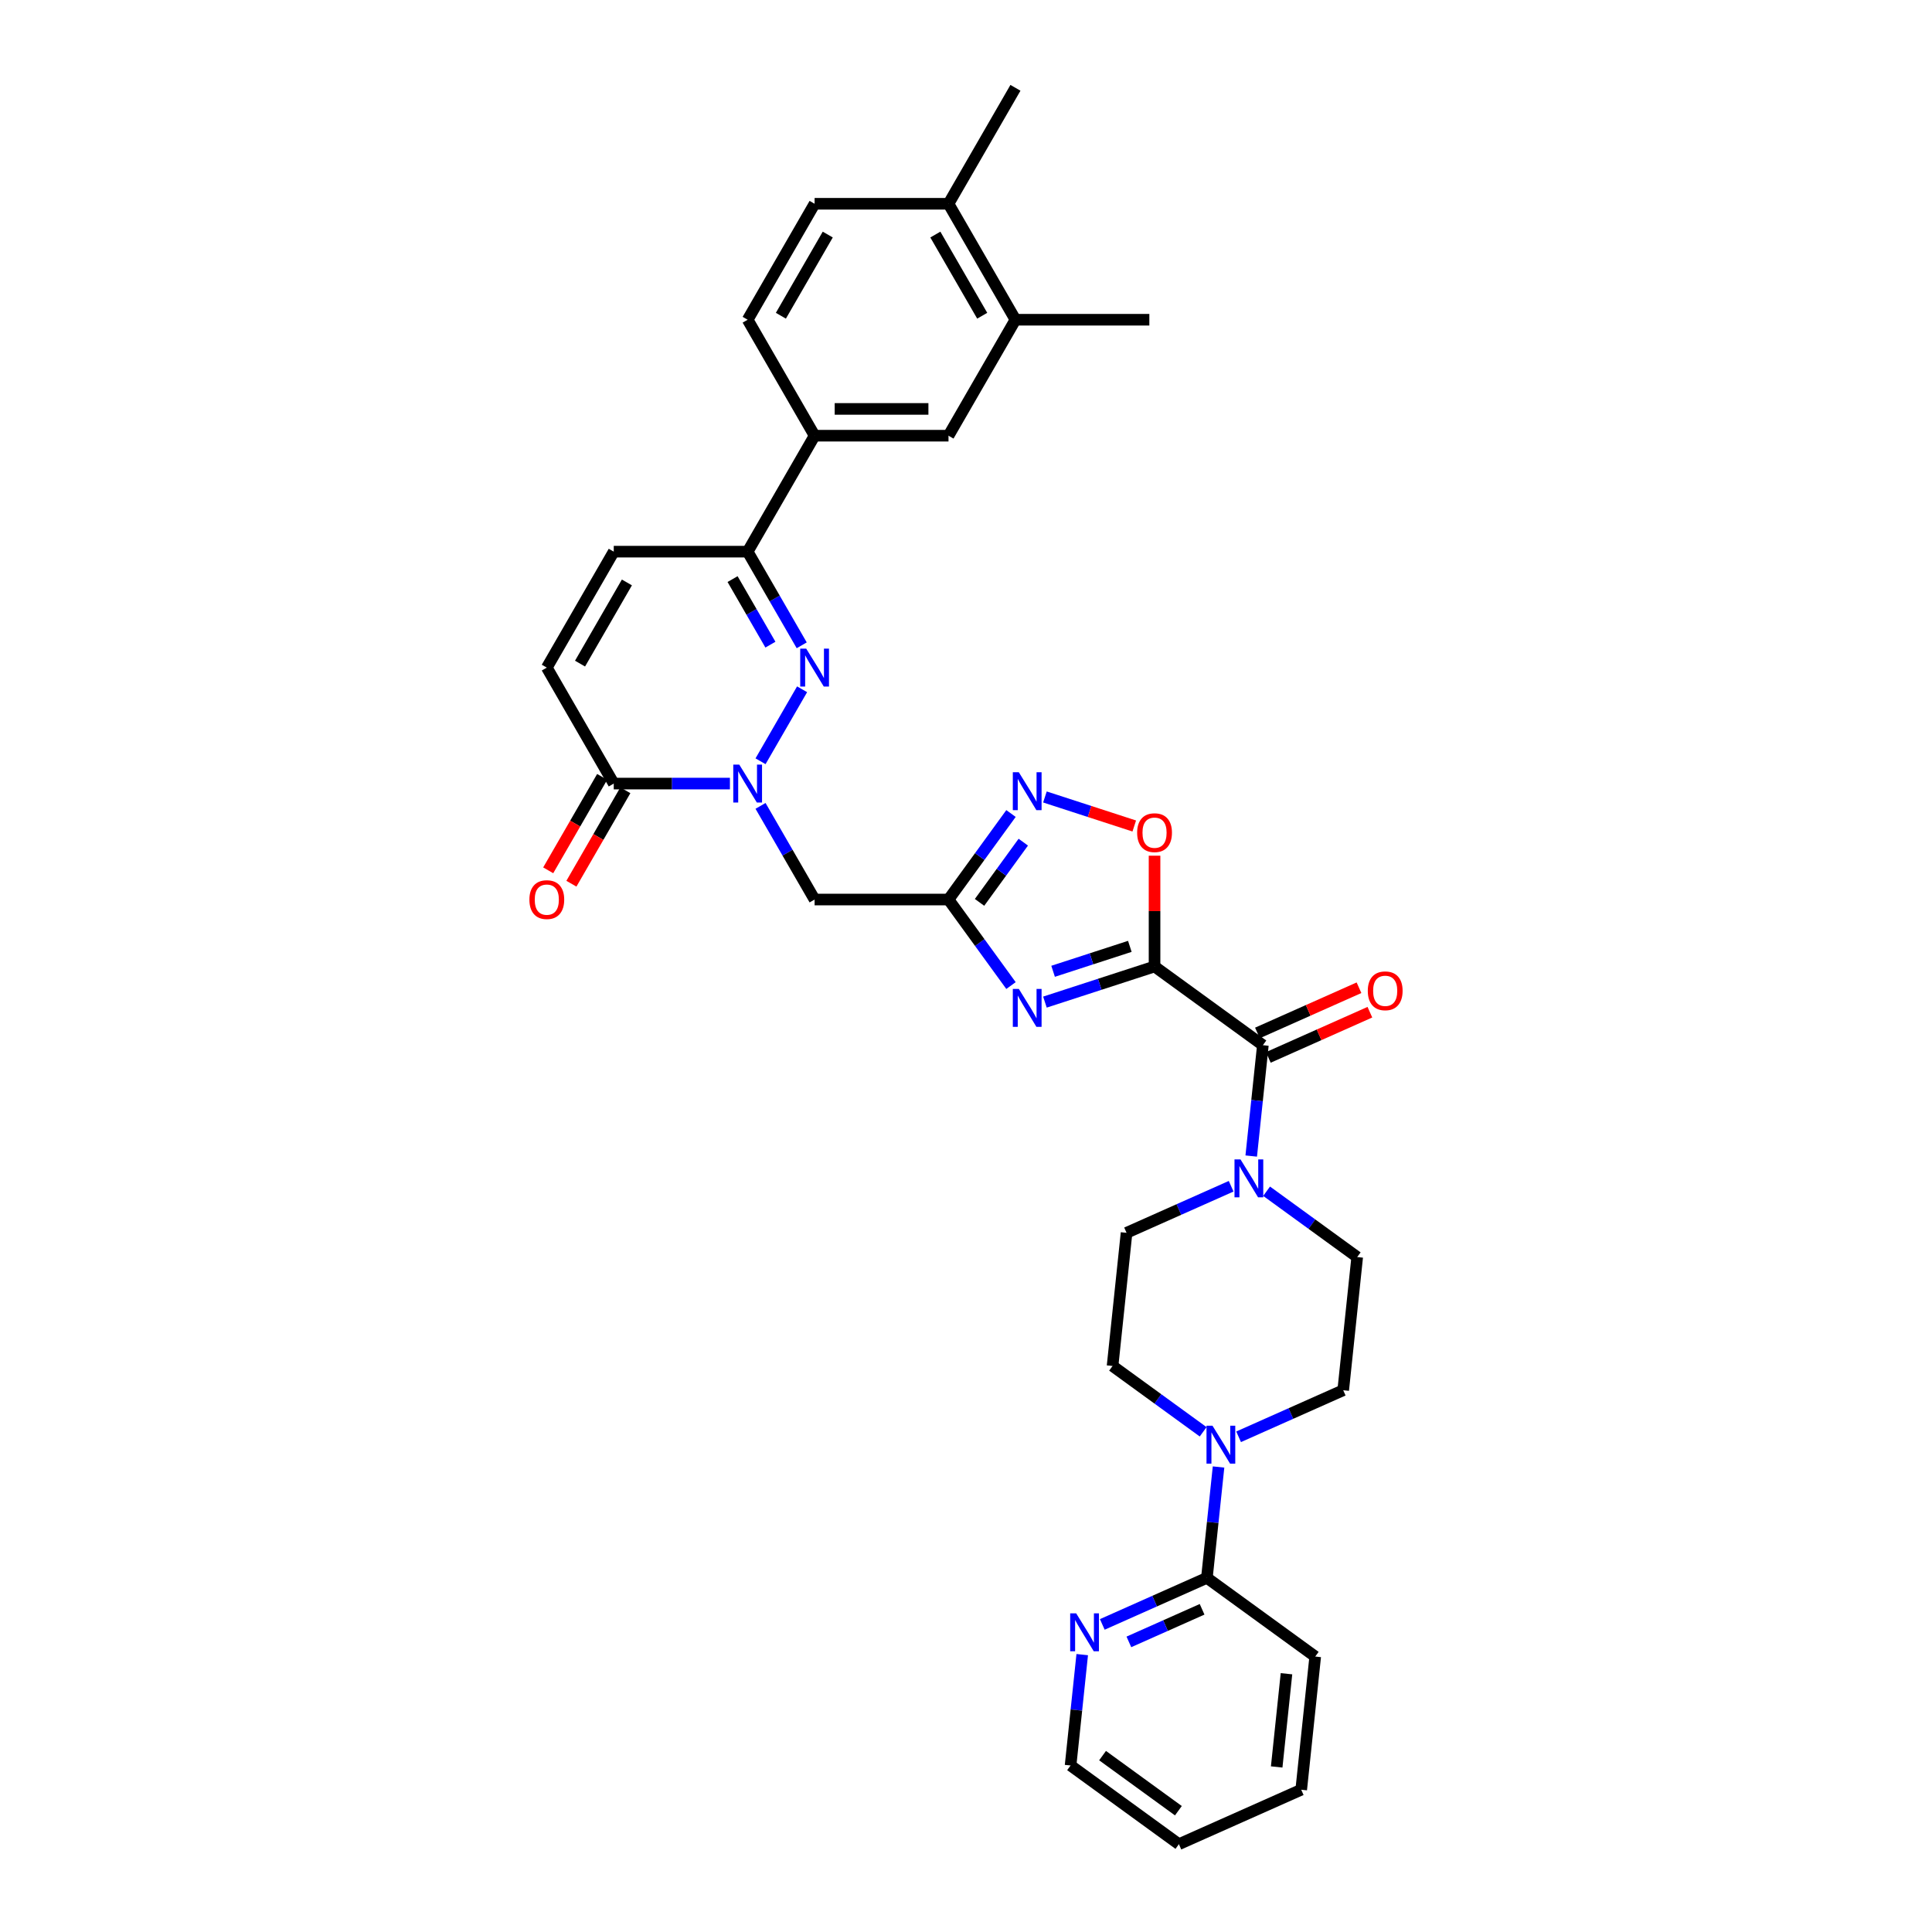 <?xml version='1.0' encoding='iso-8859-1'?>
<svg version='1.1' baseProfile='full'
              xmlns='http://www.w3.org/2000/svg'
                      xmlns:rdkit='http://www.rdkit.org/xml'
                      xmlns:xlink='http://www.w3.org/1999/xlink'
                  xml:space='preserve'
width='1000px' height='1000px' viewBox='0 0 1000 1000'>
<!-- END OF HEADER -->
<rect style='opacity:1.0;fill:#FFFFFF;stroke:none' width='1000' height='1000' x='0' y='0'> </rect>
<path class='bond-0' d='M 597.592,500.252 L 569.223,509.469' style='fill:none;fill-rule:evenodd;stroke:#000000;stroke-width:6px;stroke-linecap:butt;stroke-linejoin:miter;stroke-opacity:1' />
<path class='bond-0' d='M 569.223,509.469 L 540.855,518.687' style='fill:none;fill-rule:evenodd;stroke:#0000FF;stroke-width:6px;stroke-linecap:butt;stroke-linejoin:miter;stroke-opacity:1' />
<path class='bond-0' d='M 584.798,489.834 L 564.94,496.286' style='fill:none;fill-rule:evenodd;stroke:#000000;stroke-width:6px;stroke-linecap:butt;stroke-linejoin:miter;stroke-opacity:1' />
<path class='bond-0' d='M 564.94,496.286 L 545.082,502.739' style='fill:none;fill-rule:evenodd;stroke:#0000FF;stroke-width:6px;stroke-linecap:butt;stroke-linejoin:miter;stroke-opacity:1' />
<path class='bond-4' d='M 597.592,500.252 L 653.662,540.989' style='fill:none;fill-rule:evenodd;stroke:#000000;stroke-width:6px;stroke-linecap:butt;stroke-linejoin:miter;stroke-opacity:1' />
<path class='bond-6' d='M 597.592,500.252 L 597.592,471.58' style='fill:none;fill-rule:evenodd;stroke:#000000;stroke-width:6px;stroke-linecap:butt;stroke-linejoin:miter;stroke-opacity:1' />
<path class='bond-6' d='M 597.592,471.58 L 597.592,442.908' style='fill:none;fill-rule:evenodd;stroke:#FF0000;stroke-width:6px;stroke-linecap:butt;stroke-linejoin:miter;stroke-opacity:1' />
<path class='bond-3' d='M 523.29,510.122 L 507.116,487.86' style='fill:none;fill-rule:evenodd;stroke:#0000FF;stroke-width:6px;stroke-linecap:butt;stroke-linejoin:miter;stroke-opacity:1' />
<path class='bond-3' d='M 507.116,487.86 L 490.942,465.599' style='fill:none;fill-rule:evenodd;stroke:#000000;stroke-width:6px;stroke-linecap:butt;stroke-linejoin:miter;stroke-opacity:1' />
<path class='bond-1' d='M 393.649,417.124 L 407.642,441.362' style='fill:none;fill-rule:evenodd;stroke:#0000FF;stroke-width:6px;stroke-linecap:butt;stroke-linejoin:miter;stroke-opacity:1' />
<path class='bond-1' d='M 407.642,441.362 L 421.636,465.599' style='fill:none;fill-rule:evenodd;stroke:#000000;stroke-width:6px;stroke-linecap:butt;stroke-linejoin:miter;stroke-opacity:1' />
<path class='bond-2' d='M 393.649,394.032 L 415.162,356.771' style='fill:none;fill-rule:evenodd;stroke:#0000FF;stroke-width:6px;stroke-linecap:butt;stroke-linejoin:miter;stroke-opacity:1' />
<path class='bond-8' d='M 377.807,405.578 L 347.742,405.578' style='fill:none;fill-rule:evenodd;stroke:#0000FF;stroke-width:6px;stroke-linecap:butt;stroke-linejoin:miter;stroke-opacity:1' />
<path class='bond-8' d='M 347.742,405.578 L 317.677,405.578' style='fill:none;fill-rule:evenodd;stroke:#000000;stroke-width:6px;stroke-linecap:butt;stroke-linejoin:miter;stroke-opacity:1' />
<path class='bond-9' d='M 414.969,334.011 L 400.976,309.774' style='fill:none;fill-rule:evenodd;stroke:#0000FF;stroke-width:6px;stroke-linecap:butt;stroke-linejoin:miter;stroke-opacity:1' />
<path class='bond-9' d='M 400.976,309.774 L 386.983,285.537' style='fill:none;fill-rule:evenodd;stroke:#000000;stroke-width:6px;stroke-linecap:butt;stroke-linejoin:miter;stroke-opacity:1' />
<path class='bond-9' d='M 398.767,333.671 L 388.972,316.705' style='fill:none;fill-rule:evenodd;stroke:#0000FF;stroke-width:6px;stroke-linecap:butt;stroke-linejoin:miter;stroke-opacity:1' />
<path class='bond-9' d='M 388.972,316.705 L 379.177,299.739' style='fill:none;fill-rule:evenodd;stroke:#000000;stroke-width:6px;stroke-linecap:butt;stroke-linejoin:miter;stroke-opacity:1' />
<path class='bond-7' d='M 490.942,465.599 L 421.636,465.599' style='fill:none;fill-rule:evenodd;stroke:#000000;stroke-width:6px;stroke-linecap:butt;stroke-linejoin:miter;stroke-opacity:1' />
<path class='bond-34' d='M 490.942,465.599 L 507.116,443.337' style='fill:none;fill-rule:evenodd;stroke:#000000;stroke-width:6px;stroke-linecap:butt;stroke-linejoin:miter;stroke-opacity:1' />
<path class='bond-34' d='M 507.116,443.337 L 523.29,421.075' style='fill:none;fill-rule:evenodd;stroke:#0000FF;stroke-width:6px;stroke-linecap:butt;stroke-linejoin:miter;stroke-opacity:1' />
<path class='bond-34' d='M 507.008,467.068 L 518.33,451.484' style='fill:none;fill-rule:evenodd;stroke:#000000;stroke-width:6px;stroke-linecap:butt;stroke-linejoin:miter;stroke-opacity:1' />
<path class='bond-34' d='M 518.33,451.484 L 529.651,435.901' style='fill:none;fill-rule:evenodd;stroke:#0000FF;stroke-width:6px;stroke-linecap:butt;stroke-linejoin:miter;stroke-opacity:1' />
<path class='bond-10' d='M 653.662,540.989 L 650.646,569.678' style='fill:none;fill-rule:evenodd;stroke:#000000;stroke-width:6px;stroke-linecap:butt;stroke-linejoin:miter;stroke-opacity:1' />
<path class='bond-10' d='M 650.646,569.678 L 647.631,598.368' style='fill:none;fill-rule:evenodd;stroke:#0000FF;stroke-width:6px;stroke-linecap:butt;stroke-linejoin:miter;stroke-opacity:1' />
<path class='bond-19' d='M 656.481,547.32 L 682.767,535.617' style='fill:none;fill-rule:evenodd;stroke:#000000;stroke-width:6px;stroke-linecap:butt;stroke-linejoin:miter;stroke-opacity:1' />
<path class='bond-19' d='M 682.767,535.617 L 709.052,523.914' style='fill:none;fill-rule:evenodd;stroke:#FF0000;stroke-width:6px;stroke-linecap:butt;stroke-linejoin:miter;stroke-opacity:1' />
<path class='bond-19' d='M 650.843,534.657 L 677.129,522.954' style='fill:none;fill-rule:evenodd;stroke:#000000;stroke-width:6px;stroke-linecap:butt;stroke-linejoin:miter;stroke-opacity:1' />
<path class='bond-19' d='M 677.129,522.954 L 703.415,511.251' style='fill:none;fill-rule:evenodd;stroke:#FF0000;stroke-width:6px;stroke-linecap:butt;stroke-linejoin:miter;stroke-opacity:1' />
<path class='bond-5' d='M 540.855,412.511 L 563.973,420.022' style='fill:none;fill-rule:evenodd;stroke:#0000FF;stroke-width:6px;stroke-linecap:butt;stroke-linejoin:miter;stroke-opacity:1' />
<path class='bond-5' d='M 563.973,420.022 L 587.091,427.534' style='fill:none;fill-rule:evenodd;stroke:#FF0000;stroke-width:6px;stroke-linecap:butt;stroke-linejoin:miter;stroke-opacity:1' />
<path class='bond-12' d='M 317.677,405.578 L 283.024,345.558' style='fill:none;fill-rule:evenodd;stroke:#000000;stroke-width:6px;stroke-linecap:butt;stroke-linejoin:miter;stroke-opacity:1' />
<path class='bond-24' d='M 311.675,402.113 L 297.714,426.295' style='fill:none;fill-rule:evenodd;stroke:#000000;stroke-width:6px;stroke-linecap:butt;stroke-linejoin:miter;stroke-opacity:1' />
<path class='bond-24' d='M 297.714,426.295 L 283.752,450.476' style='fill:none;fill-rule:evenodd;stroke:#FF0000;stroke-width:6px;stroke-linecap:butt;stroke-linejoin:miter;stroke-opacity:1' />
<path class='bond-24' d='M 323.679,409.043 L 309.718,433.225' style='fill:none;fill-rule:evenodd;stroke:#000000;stroke-width:6px;stroke-linecap:butt;stroke-linejoin:miter;stroke-opacity:1' />
<path class='bond-24' d='M 309.718,433.225 L 295.757,457.407' style='fill:none;fill-rule:evenodd;stroke:#FF0000;stroke-width:6px;stroke-linecap:butt;stroke-linejoin:miter;stroke-opacity:1' />
<path class='bond-15' d='M 386.983,285.537 L 421.636,225.516' style='fill:none;fill-rule:evenodd;stroke:#000000;stroke-width:6px;stroke-linecap:butt;stroke-linejoin:miter;stroke-opacity:1' />
<path class='bond-36' d='M 386.983,285.537 L 317.677,285.537' style='fill:none;fill-rule:evenodd;stroke:#000000;stroke-width:6px;stroke-linecap:butt;stroke-linejoin:miter;stroke-opacity:1' />
<path class='bond-20' d='M 637.241,614 L 610.172,626.052' style='fill:none;fill-rule:evenodd;stroke:#0000FF;stroke-width:6px;stroke-linecap:butt;stroke-linejoin:miter;stroke-opacity:1' />
<path class='bond-20' d='M 610.172,626.052 L 583.103,638.104' style='fill:none;fill-rule:evenodd;stroke:#000000;stroke-width:6px;stroke-linecap:butt;stroke-linejoin:miter;stroke-opacity:1' />
<path class='bond-21' d='M 655.594,616.582 L 679.04,633.617' style='fill:none;fill-rule:evenodd;stroke:#0000FF;stroke-width:6px;stroke-linecap:butt;stroke-linejoin:miter;stroke-opacity:1' />
<path class='bond-21' d='M 679.04,633.617 L 702.487,650.652' style='fill:none;fill-rule:evenodd;stroke:#000000;stroke-width:6px;stroke-linecap:butt;stroke-linejoin:miter;stroke-opacity:1' />
<path class='bond-11' d='M 641.105,743.682 L 668.174,731.63' style='fill:none;fill-rule:evenodd;stroke:#0000FF;stroke-width:6px;stroke-linecap:butt;stroke-linejoin:miter;stroke-opacity:1' />
<path class='bond-11' d='M 668.174,731.63 L 695.243,719.578' style='fill:none;fill-rule:evenodd;stroke:#000000;stroke-width:6px;stroke-linecap:butt;stroke-linejoin:miter;stroke-opacity:1' />
<path class='bond-14' d='M 630.715,759.313 L 627.7,788.003' style='fill:none;fill-rule:evenodd;stroke:#0000FF;stroke-width:6px;stroke-linecap:butt;stroke-linejoin:miter;stroke-opacity:1' />
<path class='bond-14' d='M 627.7,788.003 L 624.684,816.693' style='fill:none;fill-rule:evenodd;stroke:#000000;stroke-width:6px;stroke-linecap:butt;stroke-linejoin:miter;stroke-opacity:1' />
<path class='bond-35' d='M 622.752,741.1 L 599.306,724.065' style='fill:none;fill-rule:evenodd;stroke:#0000FF;stroke-width:6px;stroke-linecap:butt;stroke-linejoin:miter;stroke-opacity:1' />
<path class='bond-35' d='M 599.306,724.065 L 575.859,707.03' style='fill:none;fill-rule:evenodd;stroke:#000000;stroke-width:6px;stroke-linecap:butt;stroke-linejoin:miter;stroke-opacity:1' />
<path class='bond-13' d='M 283.024,345.558 L 317.677,285.537' style='fill:none;fill-rule:evenodd;stroke:#000000;stroke-width:6px;stroke-linecap:butt;stroke-linejoin:miter;stroke-opacity:1' />
<path class='bond-13' d='M 300.226,343.485 L 324.483,301.471' style='fill:none;fill-rule:evenodd;stroke:#000000;stroke-width:6px;stroke-linecap:butt;stroke-linejoin:miter;stroke-opacity:1' />
<path class='bond-18' d='M 624.684,816.693 L 597.615,828.745' style='fill:none;fill-rule:evenodd;stroke:#000000;stroke-width:6px;stroke-linecap:butt;stroke-linejoin:miter;stroke-opacity:1' />
<path class='bond-18' d='M 597.615,828.745 L 570.546,840.797' style='fill:none;fill-rule:evenodd;stroke:#0000FF;stroke-width:6px;stroke-linecap:butt;stroke-linejoin:miter;stroke-opacity:1' />
<path class='bond-18' d='M 622.201,832.972 L 603.253,841.408' style='fill:none;fill-rule:evenodd;stroke:#000000;stroke-width:6px;stroke-linecap:butt;stroke-linejoin:miter;stroke-opacity:1' />
<path class='bond-18' d='M 603.253,841.408 L 584.305,849.844' style='fill:none;fill-rule:evenodd;stroke:#0000FF;stroke-width:6px;stroke-linecap:butt;stroke-linejoin:miter;stroke-opacity:1' />
<path class='bond-28' d='M 624.684,816.693 L 680.754,857.43' style='fill:none;fill-rule:evenodd;stroke:#000000;stroke-width:6px;stroke-linecap:butt;stroke-linejoin:miter;stroke-opacity:1' />
<path class='bond-16' d='M 421.636,225.516 L 490.942,225.516' style='fill:none;fill-rule:evenodd;stroke:#000000;stroke-width:6px;stroke-linecap:butt;stroke-linejoin:miter;stroke-opacity:1' />
<path class='bond-16' d='M 432.032,211.655 L 480.546,211.655' style='fill:none;fill-rule:evenodd;stroke:#000000;stroke-width:6px;stroke-linecap:butt;stroke-linejoin:miter;stroke-opacity:1' />
<path class='bond-26' d='M 421.636,225.516 L 386.983,165.496' style='fill:none;fill-rule:evenodd;stroke:#000000;stroke-width:6px;stroke-linecap:butt;stroke-linejoin:miter;stroke-opacity:1' />
<path class='bond-17' d='M 490.942,225.516 L 525.594,165.496' style='fill:none;fill-rule:evenodd;stroke:#000000;stroke-width:6px;stroke-linecap:butt;stroke-linejoin:miter;stroke-opacity:1' />
<path class='bond-30' d='M 525.594,165.496 L 594.9,165.496' style='fill:none;fill-rule:evenodd;stroke:#000000;stroke-width:6px;stroke-linecap:butt;stroke-linejoin:miter;stroke-opacity:1' />
<path class='bond-38' d='M 525.594,165.496 L 490.942,105.475' style='fill:none;fill-rule:evenodd;stroke:#000000;stroke-width:6px;stroke-linecap:butt;stroke-linejoin:miter;stroke-opacity:1' />
<path class='bond-38' d='M 508.392,163.423 L 484.135,121.409' style='fill:none;fill-rule:evenodd;stroke:#000000;stroke-width:6px;stroke-linecap:butt;stroke-linejoin:miter;stroke-opacity:1' />
<path class='bond-29' d='M 560.157,856.429 L 557.141,885.119' style='fill:none;fill-rule:evenodd;stroke:#0000FF;stroke-width:6px;stroke-linecap:butt;stroke-linejoin:miter;stroke-opacity:1' />
<path class='bond-29' d='M 557.141,885.119 L 554.126,913.809' style='fill:none;fill-rule:evenodd;stroke:#000000;stroke-width:6px;stroke-linecap:butt;stroke-linejoin:miter;stroke-opacity:1' />
<path class='bond-23' d='M 583.103,638.104 L 575.859,707.03' style='fill:none;fill-rule:evenodd;stroke:#000000;stroke-width:6px;stroke-linecap:butt;stroke-linejoin:miter;stroke-opacity:1' />
<path class='bond-22' d='M 702.487,650.652 L 695.243,719.578' style='fill:none;fill-rule:evenodd;stroke:#000000;stroke-width:6px;stroke-linecap:butt;stroke-linejoin:miter;stroke-opacity:1' />
<path class='bond-25' d='M 490.942,105.475 L 421.636,105.475' style='fill:none;fill-rule:evenodd;stroke:#000000;stroke-width:6px;stroke-linecap:butt;stroke-linejoin:miter;stroke-opacity:1' />
<path class='bond-31' d='M 490.942,105.475 L 525.594,45.455' style='fill:none;fill-rule:evenodd;stroke:#000000;stroke-width:6px;stroke-linecap:butt;stroke-linejoin:miter;stroke-opacity:1' />
<path class='bond-27' d='M 386.983,165.496 L 421.636,105.475' style='fill:none;fill-rule:evenodd;stroke:#000000;stroke-width:6px;stroke-linecap:butt;stroke-linejoin:miter;stroke-opacity:1' />
<path class='bond-27' d='M 404.185,163.423 L 428.442,121.409' style='fill:none;fill-rule:evenodd;stroke:#000000;stroke-width:6px;stroke-linecap:butt;stroke-linejoin:miter;stroke-opacity:1' />
<path class='bond-32' d='M 680.754,857.43 L 673.509,926.356' style='fill:none;fill-rule:evenodd;stroke:#000000;stroke-width:6px;stroke-linecap:butt;stroke-linejoin:miter;stroke-opacity:1' />
<path class='bond-32' d='M 665.882,866.32 L 660.811,914.568' style='fill:none;fill-rule:evenodd;stroke:#000000;stroke-width:6px;stroke-linecap:butt;stroke-linejoin:miter;stroke-opacity:1' />
<path class='bond-37' d='M 554.126,913.809 L 610.195,954.545' style='fill:none;fill-rule:evenodd;stroke:#000000;stroke-width:6px;stroke-linecap:butt;stroke-linejoin:miter;stroke-opacity:1' />
<path class='bond-37' d='M 570.684,908.705 L 609.932,937.221' style='fill:none;fill-rule:evenodd;stroke:#000000;stroke-width:6px;stroke-linecap:butt;stroke-linejoin:miter;stroke-opacity:1' />
<path class='bond-33' d='M 673.509,926.356 L 610.195,954.545' style='fill:none;fill-rule:evenodd;stroke:#000000;stroke-width:6px;stroke-linecap:butt;stroke-linejoin:miter;stroke-opacity:1' />
<path  class='atom-1' d='M 527.34 511.855
L 533.772 522.25
Q 534.409 523.276, 535.435 525.134
Q 536.461 526.991, 536.516 527.102
L 536.516 511.855
L 539.122 511.855
L 539.122 531.482
L 536.433 531.482
L 529.53 520.116
Q 528.726 518.785, 527.867 517.26
Q 527.035 515.736, 526.786 515.264
L 526.786 531.482
L 524.235 531.482
L 524.235 511.855
L 527.34 511.855
' fill='#0000FF'/>
<path  class='atom-2' d='M 382.644 395.764
L 389.076 406.16
Q 389.714 407.186, 390.739 409.043
Q 391.765 410.901, 391.82 411.012
L 391.82 395.764
L 394.426 395.764
L 394.426 415.392
L 391.737 415.392
L 384.834 404.026
Q 384.03 402.695, 383.171 401.17
Q 382.339 399.646, 382.09 399.174
L 382.09 415.392
L 379.539 415.392
L 379.539 395.764
L 382.644 395.764
' fill='#0000FF'/>
<path  class='atom-3' d='M 417.297 335.744
L 423.729 346.14
Q 424.366 347.165, 425.392 349.023
Q 426.418 350.88, 426.473 350.991
L 426.473 335.744
L 429.079 335.744
L 429.079 355.371
L 426.39 355.371
L 419.487 344.005
Q 418.683 342.674, 417.824 341.15
Q 416.992 339.625, 416.743 339.154
L 416.743 355.371
L 414.192 355.371
L 414.192 335.744
L 417.297 335.744
' fill='#0000FF'/>
<path  class='atom-6' d='M 527.34 399.715
L 533.772 410.111
Q 534.409 411.137, 535.435 412.994
Q 536.461 414.852, 536.516 414.963
L 536.516 399.715
L 539.122 399.715
L 539.122 419.343
L 536.433 419.343
L 529.53 407.977
Q 528.726 406.646, 527.867 405.121
Q 527.035 403.597, 526.786 403.125
L 526.786 419.343
L 524.235 419.343
L 524.235 399.715
L 527.34 399.715
' fill='#0000FF'/>
<path  class='atom-7' d='M 588.583 431.001
Q 588.583 426.288, 590.911 423.655
Q 593.24 421.021, 597.592 421.021
Q 601.945 421.021, 604.273 423.655
Q 606.602 426.288, 606.602 431.001
Q 606.602 435.769, 604.246 438.486
Q 601.889 441.175, 597.592 441.175
Q 593.268 441.175, 590.911 438.486
Q 588.583 435.797, 588.583 431.001
M 597.592 438.958
Q 600.586 438.958, 602.194 436.962
Q 603.83 434.938, 603.83 431.001
Q 603.83 427.148, 602.194 425.207
Q 600.586 423.239, 597.592 423.239
Q 594.598 423.239, 592.963 425.18
Q 591.355 427.12, 591.355 431.001
Q 591.355 434.966, 592.963 436.962
Q 594.598 438.958, 597.592 438.958
' fill='#FF0000'/>
<path  class='atom-11' d='M 642.079 600.101
L 648.51 610.497
Q 649.148 611.523, 650.174 613.38
Q 651.2 615.237, 651.255 615.348
L 651.255 600.101
L 653.861 600.101
L 653.861 619.728
L 651.172 619.728
L 644.269 608.362
Q 643.465 607.032, 642.606 605.507
Q 641.774 603.982, 641.524 603.511
L 641.524 619.728
L 638.974 619.728
L 638.974 600.101
L 642.079 600.101
' fill='#0000FF'/>
<path  class='atom-12' d='M 627.59 737.953
L 634.022 748.349
Q 634.659 749.375, 635.685 751.232
Q 636.711 753.09, 636.766 753.201
L 636.766 737.953
L 639.372 737.953
L 639.372 757.581
L 636.683 757.581
L 629.78 746.215
Q 628.976 744.884, 628.117 743.359
Q 627.285 741.834, 627.036 741.363
L 627.036 757.581
L 624.485 757.581
L 624.485 737.953
L 627.59 737.953
' fill='#0000FF'/>
<path  class='atom-19' d='M 557.032 835.069
L 563.463 845.465
Q 564.101 846.49, 565.126 848.348
Q 566.152 850.205, 566.208 850.316
L 566.208 835.069
L 568.814 835.069
L 568.814 854.696
L 566.124 854.696
L 559.222 843.33
Q 558.418 841.999, 557.558 840.475
Q 556.727 838.95, 556.477 838.479
L 556.477 854.696
L 553.927 854.696
L 553.927 835.069
L 557.032 835.069
' fill='#0000FF'/>
<path  class='atom-20' d='M 707.966 512.855
Q 707.966 508.142, 710.295 505.508
Q 712.623 502.875, 716.976 502.875
Q 721.328 502.875, 723.657 505.508
Q 725.986 508.142, 725.986 512.855
Q 725.986 517.623, 723.629 520.34
Q 721.273 523.029, 716.976 523.029
Q 712.651 523.029, 710.295 520.34
Q 707.966 517.651, 707.966 512.855
M 716.976 520.811
Q 719.97 520.811, 721.578 518.815
Q 723.213 516.791, 723.213 512.855
Q 723.213 509.001, 721.578 507.061
Q 719.97 505.093, 716.976 505.093
Q 713.982 505.093, 712.346 507.033
Q 710.738 508.974, 710.738 512.855
Q 710.738 516.819, 712.346 518.815
Q 713.982 520.811, 716.976 520.811
' fill='#FF0000'/>
<path  class='atom-25' d='M 274.014 465.654
Q 274.014 460.941, 276.343 458.308
Q 278.672 455.674, 283.024 455.674
Q 287.377 455.674, 289.705 458.308
Q 292.034 460.941, 292.034 465.654
Q 292.034 470.422, 289.677 473.139
Q 287.321 475.828, 283.024 475.828
Q 278.699 475.828, 276.343 473.139
Q 274.014 470.45, 274.014 465.654
M 283.024 473.61
Q 286.018 473.61, 287.626 471.614
Q 289.262 469.591, 289.262 465.654
Q 289.262 461.801, 287.626 459.86
Q 286.018 457.892, 283.024 457.892
Q 280.03 457.892, 278.395 459.832
Q 276.787 461.773, 276.787 465.654
Q 276.787 469.618, 278.395 471.614
Q 280.03 473.61, 283.024 473.61
' fill='#FF0000'/>
</svg>
